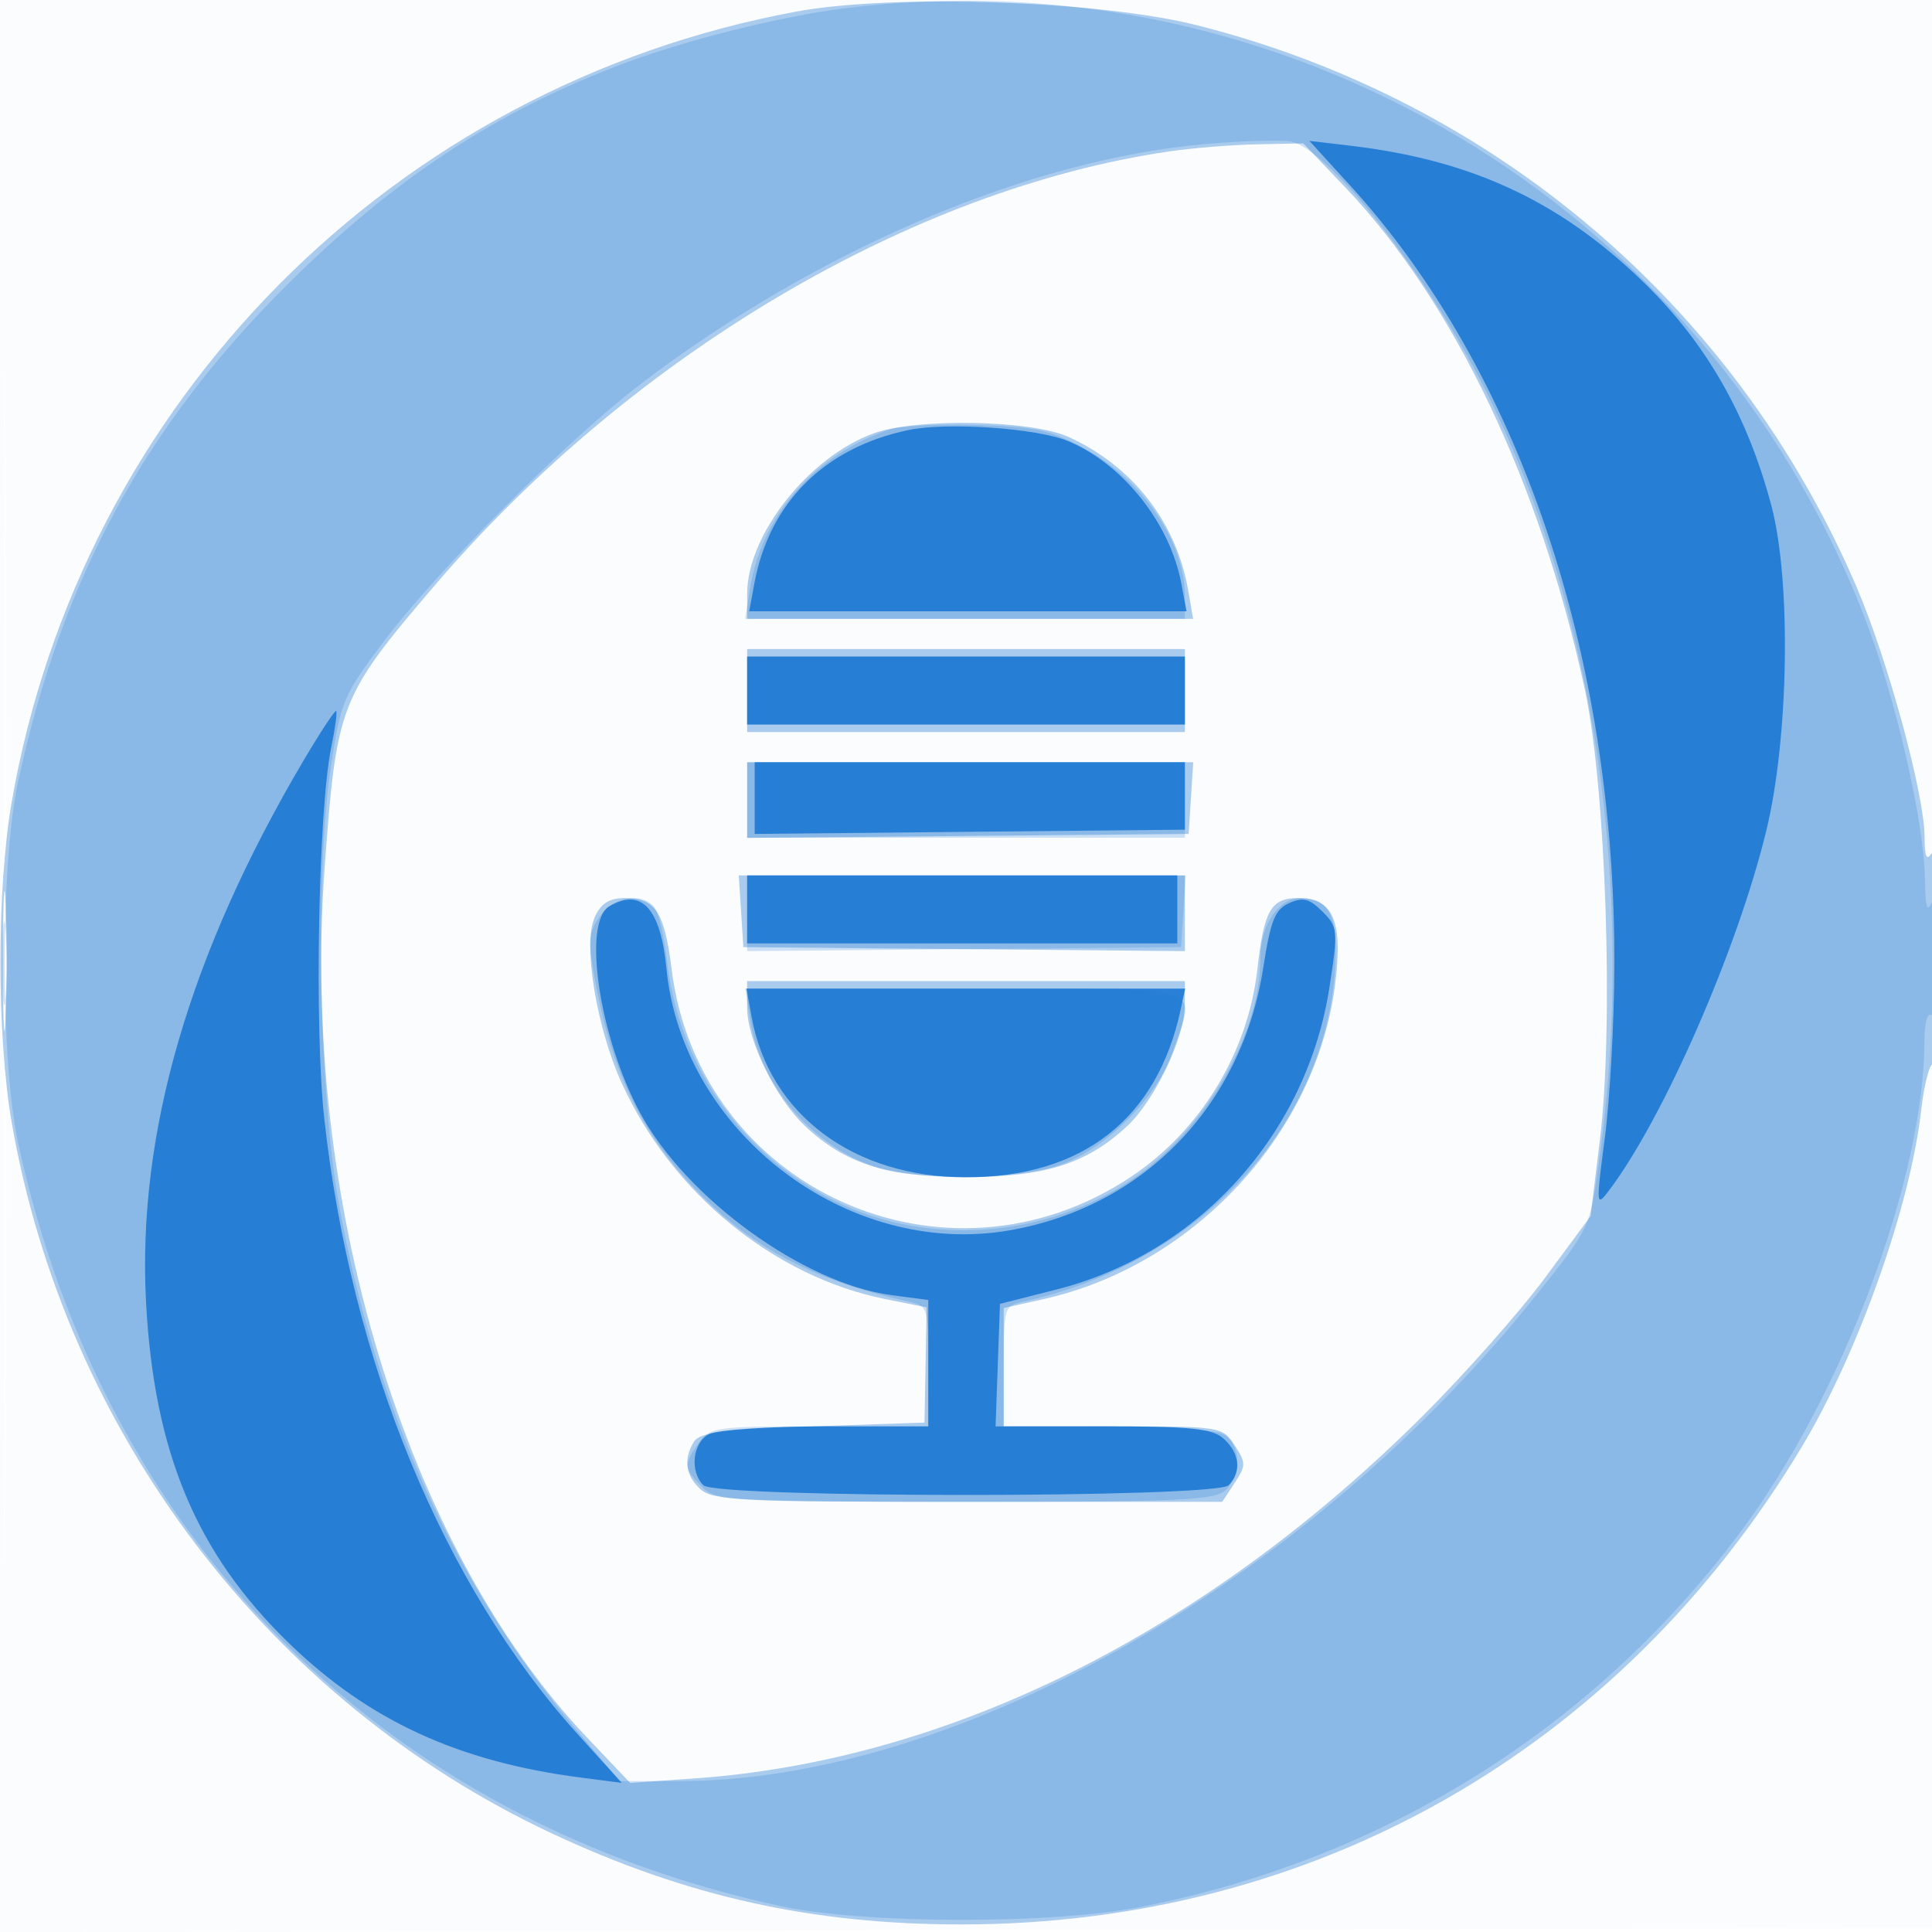 <svg xmlns="http://www.w3.org/2000/svg" width="256" height="256"><path fill="#1976D2" fill-opacity=".016" fill-rule="evenodd" d="M0 128.004v128.004l128.25-.254 128.25-.254.254-127.75L257.008 0H0zm.485.496c0 70.4.119 99.053.265 63.672.146-35.38.146-92.98 0-128C.604 29.153.485 58.1.485 128.5"/><path fill="#1976D2" fill-opacity=".362" fill-rule="evenodd" d="M105.5 1.538C52.192 11.385 10.708 53.219 1.533 106.381c-1.963 11.373-1.963 30.865 0 42.238 7.101 41.147 34.139 76.772 71.578 94.31 17.891 8.382 34.509 12.074 54.315 12.067 46.656-.016 87.216-23.089 111.363-63.35 7.455-12.429 14.347-31.887 15.779-44.548.38-3.354 1.082-6.098 1.561-6.098.479 0 .864-6.637.856-14.75-.011-9.893-.335-14.256-.985-13.25-.725 1.122-.973.592-.985-2.102-.024-5.709-4.898-23.577-9.081-33.288-15.974-37.089-47.995-64.326-87.302-74.258-12.937-3.269-40.216-4.2-53.132-1.814m49.363 18.534c-34.078 5.005-71.233 26.991-97.358 57.61C44.967 92.376 44.597 93.329 43.014 115c-3.203 43.866 10.708 89.921 34.826 115.291l5.66 5.954 8.507-.594c33.691-2.354 67.672-19.277 96.577-48.097 5.547-5.53 12.804-13.731 16.128-18.226l6.044-8.172 1.247-10.183c1.842-15.031.795-46.542-1.976-59.473-5.869-27.394-17.41-51.615-31.769-66.668L172.696 19l-6.098.122c-3.354.067-8.635.495-11.735.95M115.825 57.4C107.205 60.479 99 70.864 99 78.696V82h59.091l-.646-3.75c-1.56-9.054-7.359-16.489-15.88-20.36-4.92-2.234-20.048-2.523-25.74-.49M99 91.5V97h58V86H99zm0 14.515v5.015l29.25-.265 29.25-.265.305-4.75.305-4.75H99zM.4 127.5c.001 8.25.156 11.492.344 7.204.188-4.287.187-11.037-.002-15-.19-3.962-.343-.454-.342 7.796m97.795-6.75.305 4.75 29.25.265 29.25.265V116H97.89zm-19.39.778c-1.598 3.508.232 14.69 3.613 22.075 6.65 14.523 20.169 25.574 34.911 28.534l5.456 1.096-.143 7.633-.142 7.634-14.789.5c-11.665.394-14.989.817-15.735 2-1.455 2.308-1.157 4.526.853 6.345 1.625 1.471 5.57 1.655 35.477 1.655h33.648l1.638-2.5c1.517-2.316 1.517-2.684 0-5-1.622-2.476-1.776-2.5-16.115-2.5H133v-15.682l5.306-1.187c19.897-4.453 36.109-21.957 38.601-41.677 1.063-8.411-.238-11.454-4.895-11.454-3.601 0-4.526 1.613-5.404 9.421-1.243 11.053-7.499 21.338-16.732 27.503-24.575 16.411-57.273 1.627-60.889-27.531-.934-7.532-2.149-9.393-6.131-9.393-2.13 0-3.204.67-4.051 2.528M99 133.533c0 4.273 3.767 11.977 7.657 15.658 5.281 4.999 10.853 6.765 21.343 6.765 10.48 0 16.019-1.753 21.376-6.765 3.639-3.404 7.601-11.7 7.614-15.941L157 130H99z"/><path fill="#1976D2" fill-opacity=".213" fill-rule="evenodd" d="M111.635 1.135c-8.417 1.081-20.776 4.182-29.003 7.279-17.01 6.403-30.544 15.32-44.761 29.491C19.114 56.603 8.175 76.841 2.414 103.5c-2.391 11.068-2.391 36.932 0 48 11.36 52.575 48.565 89.777 101.086 101.079 11.046 2.377 35.873 2.427 47.682.096 32.292-6.374 59.856-23.582 79.321-49.518C244.174 184.941 255 156.063 255 137.81c0-2.364.398-3.682 1-3.31.64.395.975-2.556.93-8.191-.047-5.852-.359-8.138-.93-6.809-.644 1.498-.877.783-.93-2.843-.115-7.934-3.939-24.469-8.152-35.246-21.334-54.578-77.21-87.734-135.283-80.276m48.203 17.94c-23.31 2.006-51.33 13.876-74.771 31.674C75.295 58.168 58.05 75.432 50.852 85c-5.348 7.109-5.712 7.969-6.994 16.5-2.116 14.082-1.598 43.331 1.026 57.931 4.943 27.506 15.598 51.058 31.672 70.004L82.125 236h7.827c36.988 0 83.668-26.594 114.095-65 6.681-8.433 6.606-8.268 7.845-17.179 4.994-35.906-.588-73.449-15.236-102.465-7.685-15.224-20.713-31.782-25.656-32.608-1.375-.23-6.398-.083-11.162.327m-41.844 37.803c-9.875 3.224-17.044 11.328-18.593 21.017L98.744 82H157v-3.032c0-7.115-5.572-15.325-13.246-19.514-4.514-2.465-6.522-2.906-14.254-3.132-4.95-.144-10.128.106-11.506.556M99 91.5V96h58v-9H99zm0 14.5v5h58v-10H99zm0 15.015v5.016l28.75-.266 28.75-.265.305-4.75.305-4.75H99zM.355 127.5c-.003 4.95.166 7.101.376 4.78.209-2.321.212-6.371.005-9-.206-2.629-.378-.73-.381 4.22m79.02-5.95c-1.537 2.347-1.549 3.17-.142 10.31 1.958 9.94 5.644 17.673 11.562 24.262 7.811 8.696 16.337 13.417 29.455 16.31 2.72.599 2.75.694 2.75 8.587V189h-14.443c-13.792 0-14.514.1-16 2.223-2.004 2.86-1.965 3.369.443 5.777 1.919 1.919 3.333 2 34.929 2 28.601 0 33.135-.206 34.5-1.571 2.172-2.173 1.977-6.141-.363-7.394-1.064-.569-8.039-1.035-15.5-1.035H133v-7.981c0-7.892.031-7.988 2.75-8.59 23.984-5.31 41.108-24.616 41.226-46.479.027-5.037-1.245-6.95-4.619-6.95-2.969 0-5.357 3.585-5.357 8.041 0 9.451-6.586 21.41-15.517 28.175-11.478 8.695-27.924 10.288-40.796 3.951-12.463-6.136-20.754-18-22.317-31.938-.353-3.151-1.086-6.291-1.629-6.979-1.68-2.13-5.568-1.444-7.366 1.3m20.049 13.7c1.362 8.523 7.967 16.341 16.324 19.323 5.267 1.88 18.851 1.783 24.597-.175 6.136-2.091 12.962-8.917 15.053-15.053 3.087-9.058 5.439-8.345-27.526-8.345H98.744z"/><path fill="#1976D2" fill-opacity=".873" fill-rule="evenodd" d="M178.841 24.515C201.273 49.067 214.057 86.79 213.914 128c-.026 7.425-.597 17.684-1.27 22.797-1.173 8.915-1.152 9.202.519 7 7.258-9.566 17.091-32.057 20.897-47.797 2.979-12.318 3.296-33.071.657-43-3.262-12.276-8.836-21.895-17.434-30.088C206.361 26.504 194.787 21.185 179 19.318l-5.5-.65zm-58.515 32.477c-11.07 2.328-18.365 9.586-20.357 20.258l-.7 3.75h57.954l-.695-3.703c-1.494-7.961-7.736-15.814-14.974-18.839-4.141-1.73-16.056-2.553-21.228-1.466M99 91.5V96h58v-9H99zm-58.745 9.217c-15.149 25.614-22.088 49.442-20.906 71.783 1.056 19.953 6.654 33.316 18.95 45.239 10.553 10.233 22.421 15.698 38.644 17.797l5.443.705-5.766-6.371c-17.874-19.747-30.134-49.517-33.661-81.739-1.32-12.062-.771-40.869.937-49.131.512-2.475.805-4.627.651-4.783-.154-.156-2.085 2.769-4.292 6.5m59.744 5.033v4.75l28.5-.28 28.501-.28V101h-57zM99 120.5v4.5h57v-9H99zm-18.25-.42c-3.609 2.102-1.367 17.284 4.033 27.319 6.108 11.35 21.675 22.664 33.306 24.207l4.911.652V189h-13.566c-7.461 0-14.436.466-15.5 1.035-2.162 1.157-2.571 4.928-.734 6.765 1.719 1.719 67.881 1.719 69.6 0 1.733-1.733 1.476-4.24-.629-6.145-1.521-1.377-4.219-1.655-16.04-1.655h-14.212l.291-8.116.29-8.117 7.468-1.894c18.937-4.802 33.22-20.643 36.209-40.16 1.14-7.443 1.099-7.882-.944-9.924-1.726-1.726-2.574-1.943-4.406-1.125-1.884.841-2.465 2.28-3.425 8.485-2.829 18.299-15.82 31.776-33.619 34.875-21.471 3.739-43.363-12.97-45.481-34.714-.775-7.959-3.298-10.708-7.552-8.23m18.84 14.67C101.932 147.654 113.089 156 128 156c15.447 0 25.345-7.742 28.45-22.25l.588-2.75H98.909z"/></svg>